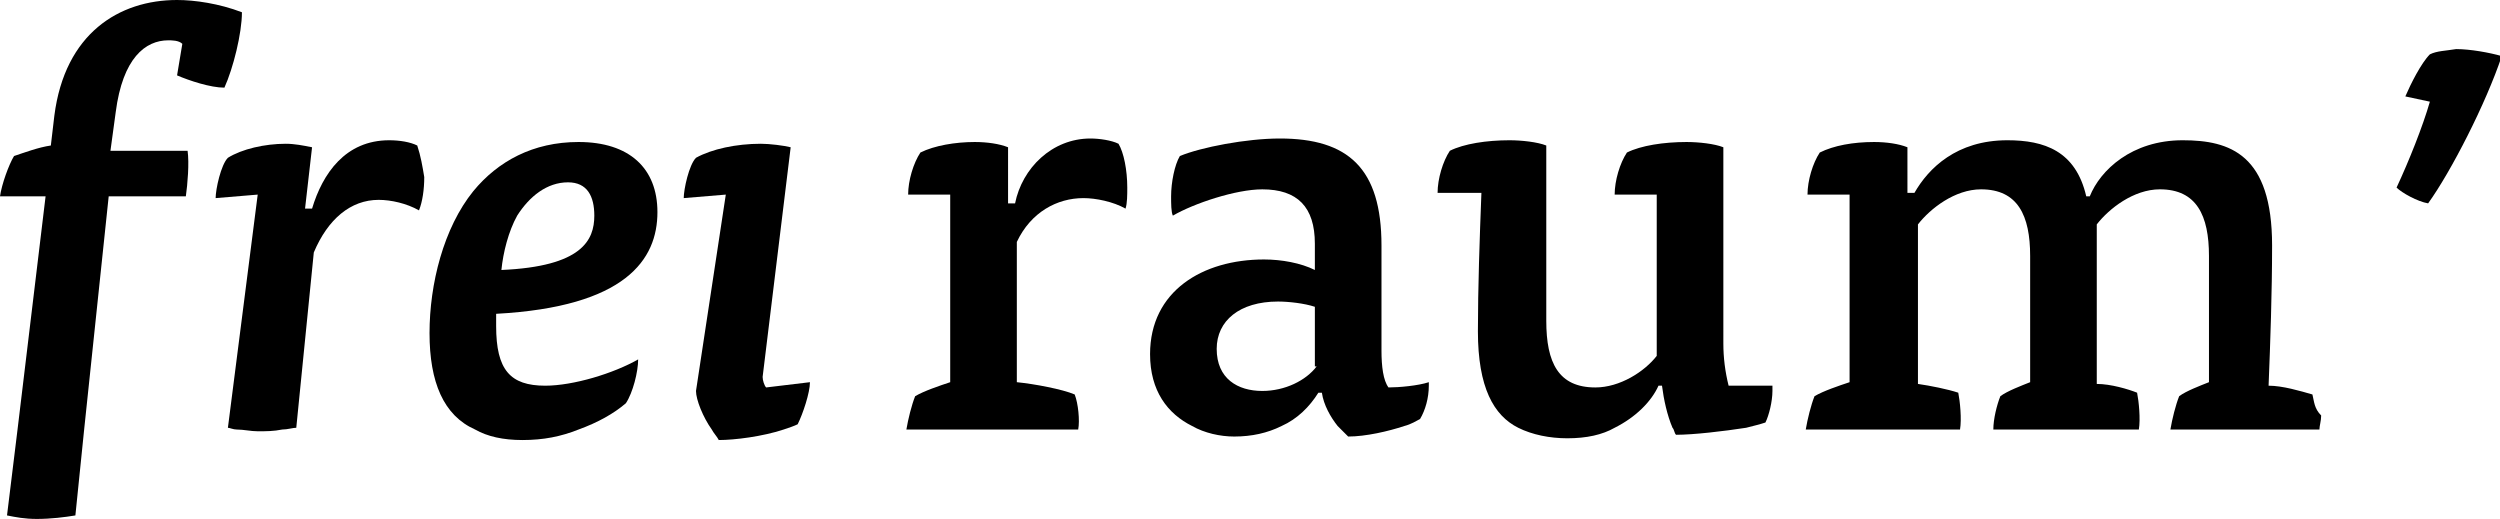 <?xml version="1.0" encoding="utf-8"?>
<!-- Generator: Adobe Illustrator 19.0.0, SVG Export Plug-In . SVG Version: 6.00 Build 0)  -->
<svg version="1.1" id="Ebene_1" xmlns="http://www.w3.org/2000/svg" xmlns:xlink="http://www.w3.org/1999/xlink" x="0px" y="0px"
	 viewBox="0 0 142.6 29.6" style="enable-background:new 0 0 142.6 29.6;" xml:space="preserve">
<path d="M12.8,5c0.5-1.1,1-3.1,1-4.3C12.5,0.2,11.1,0,10.1,0C6.8,0,3.7,1.9,3.1,6.6L2.9,8.3C2.2,8.4,1.4,8.7,0.8,8.9
	C0.5,9.4,0.1,10.5,0,11.2h2.6L1,24.5l-0.6,4.9c0.5,0.1,1,0.2,1.7,0.2c0.8,0,1.6-0.1,2.2-0.2l0.5-4.9l1.4-13.3h4.4
	c0.1-0.7,0.2-1.9,0.1-2.6H6.3l0.3-2.2c0.4-3.1,1.7-4.1,3-4.1c0.2,0,0.6,0,0.8,0.2l-0.3,1.8C10.8,4.6,12,5,12.8,5z"/>
<path d="M23.8,8.3c-0.4-0.2-1-0.3-1.6-0.3c-2.5,0-3.8,1.9-4.4,3.9h-0.4l0.4-3.5c-0.5-0.1-1-0.2-1.5-0.2c-1.2,0-2.5,0.3-3.3,0.8
	c-0.4,0.4-0.7,1.8-0.7,2.3l2.4-0.2l-1.7,13.3c0.1,0,0.3,0.1,0.5,0.1c0.4,0,0.8,0.1,1.2,0.1c0.5,0,0.9,0,1.4-0.1
	c0.3,0,0.6-0.1,0.8-0.1l1-10c0.8-1.9,2.1-3,3.7-3c0.7,0,1.6,0.2,2.3,0.6c0.2-0.5,0.3-1.2,0.3-1.9C24.1,9.5,24,8.9,23.8,8.3z"/>
<path d="M28.3,18.6v-0.7c7.4-0.4,9.2-3.1,9.2-5.8c0-2.5-1.6-4-4.5-4c-2.6,0-4.6,1.1-6,2.8c-1.7,2.1-2.5,5.3-2.5,8.1
	c0,2.8,0.8,4.7,2.6,5.5c0.7,0.4,1.6,0.6,2.7,0.6c1.2,0,2.2-0.2,3.2-0.6c1.1-0.4,2-0.9,2.7-1.5c0.4-0.6,0.7-1.8,0.7-2.5
	c-1.4,0.8-3.7,1.5-5.3,1.5C29.1,22,28.3,21.1,28.3,18.6z M29.5,12.3c0.7-1.1,1.7-1.9,2.9-1.9c1.1,0,1.5,0.8,1.5,1.9
	c0,1.4-0.7,2.9-5.3,3.1C28.7,14.4,29,13.2,29.5,12.3z"/>
<path d="M43.7,22.1c-0.1-0.1-0.2-0.4-0.2-0.6l1.6-13.1c-0.4-0.1-1.2-0.2-1.7-0.2c-1.4,0-2.8,0.3-3.7,0.8c-0.4,0.4-0.7,1.8-0.7,2.3
	l2.4-0.2l-1.7,11.2c0,0.5,0.4,1.5,0.9,2.2c0.1,0.2,0.3,0.4,0.4,0.6c0.9,0,2.5-0.2,3.7-0.6c0.3-0.1,0.6-0.2,0.8-0.3
	c0.3-0.6,0.7-1.8,0.7-2.4L43.7,22.1z"/>
<path d="M61.3,22.5c-0.7-0.3-2.3-0.6-3.3-0.7v-8c0.8-1.7,2.3-2.5,3.8-2.5c0.7,0,1.7,0.2,2.4,0.6c0.1-0.3,0.1-0.8,0.1-1.2
	c0-1-0.2-2-0.5-2.5c-0.4-0.2-1.1-0.3-1.6-0.3c-2.2,0-3.9,1.7-4.3,3.7h-0.4V8.4c-0.5-0.2-1.2-0.3-1.9-0.3c-1.1,0-2.3,0.2-3.1,0.6
	c-0.4,0.6-0.7,1.6-0.7,2.4h2.4v10.7c-0.6,0.2-1.5,0.5-2,0.8c-0.2,0.5-0.4,1.3-0.5,1.9h9.8C61.6,24,61.5,23,61.3,22.5z"/>
<path d="M81.5,21.8c-0.6,0.2-1.7,0.3-2.3,0.3c-0.3-0.4-0.4-1.2-0.4-2.1v-6c0-4.4-1.9-6.1-5.8-6.1c-1.9,0-4.5,0.5-5.7,1
	c-0.3,0.5-0.5,1.5-0.5,2.3c0,0.4,0,0.9,0.1,1.1c1.2-0.7,3.6-1.5,5.1-1.5c2,0,3,1,3,3.1v1.5c-0.8-0.4-1.9-0.6-2.9-0.6
	c-3.5,0-6.5,1.8-6.5,5.4c0,2.1,1,3.4,2.4,4.1c0.7,0.4,1.6,0.6,2.4,0.6c1,0,1.9-0.2,2.7-0.6c0.9-0.4,1.6-1.1,2.1-1.9h0.2
	c0.1,0.7,0.5,1.4,0.9,1.9c0.2,0.2,0.4,0.4,0.6,0.6c1,0,2.3-0.3,3.2-0.6c0.4-0.1,0.7-0.3,0.9-0.4c0.3-0.5,0.5-1.2,0.5-1.9
	C81.5,22.2,81.5,22,81.5,21.8z M75.1,20.9c-0.6,0.8-1.8,1.4-3.1,1.4c-1.4,0-2.6-0.7-2.6-2.4c0-1.6,1.3-2.7,3.5-2.7
	c0.6,0,1.5,0.1,2.1,0.3V20.9z"/>
<path d="M101.1,22h-2.5c-0.2-0.8-0.3-1.6-0.3-2.4V8.4c-0.5-0.2-1.4-0.3-2.1-0.3c-1.3,0-2.6,0.2-3.4,0.6c-0.4,0.6-0.7,1.6-0.7,2.4
	h2.4v9.2c-0.7,0.9-2.1,1.8-3.5,1.8c-2.1,0-2.8-1.4-2.8-3.8v-10c-0.5-0.2-1.4-0.3-2.1-0.3c-1.3,0-2.6,0.2-3.4,0.6
	c-0.4,0.6-0.7,1.6-0.7,2.4h2.5c-0.1,2.6-0.2,5.4-0.2,7.9c0,3.2,0.9,4.8,2.3,5.5c0.8,0.4,1.8,0.6,2.8,0.6c1.1,0,2-0.2,2.7-0.6
	c1.2-0.6,2.1-1.5,2.5-2.4h0.2c0.1,0.8,0.3,1.7,0.6,2.4c0.1,0.1,0.1,0.3,0.2,0.4c1,0,2.7-0.2,4-0.4c0.4-0.1,0.8-0.2,1.1-0.3
	c0.2-0.4,0.4-1.2,0.4-1.8C101.1,22.4,101.1,22.2,101.1,22z"/>
<path d="M131.9,22.5c-0.7-0.2-1.7-0.5-2.5-0.5c0.1-2.5,0.2-5.3,0.2-8c0-5.2-2.4-6-5.1-6c-2.9,0-4.7,1.7-5.3,3.2h-0.2
	c-0.6-2.6-2.4-3.2-4.5-3.2c-2.9,0-4.5,1.6-5.3,3h-0.4V8.4c-0.5-0.2-1.2-0.3-1.9-0.3c-1.2,0-2.3,0.2-3.1,0.6
	c-0.4,0.6-0.7,1.6-0.7,2.4h2.4v10.7c-0.6,0.2-1.5,0.5-2,0.8c-0.2,0.5-0.4,1.3-0.5,1.9h8.8c0.1-0.6,0-1.6-0.1-2.1
	c-0.6-0.2-1.6-0.4-2.3-0.5v-9.1c0.7-0.9,2.1-2,3.6-2c2.1,0,2.8,1.5,2.8,3.8v7.2c-0.5,0.2-1.3,0.5-1.7,0.8c-0.2,0.5-0.4,1.3-0.4,1.9
	h8.3c0.1-0.6,0-1.6-0.1-2.1c-0.5-0.2-1.5-0.5-2.3-0.5v-9.1c0.7-0.9,2.1-2,3.6-2c2.1,0,2.8,1.5,2.8,3.8v7.2c-0.5,0.2-1.3,0.5-1.7,0.8
	c-0.2,0.5-0.4,1.3-0.5,1.9h8.5c0-0.2,0.1-0.5,0.1-0.8C132,23.3,132,22.9,131.9,22.5z"/>
<path d="M138.6,3.1c-0.5,0.5-1.1,1.7-1.4,2.4l1.4,0.3c-0.4,1.4-1.2,3.4-1.9,4.9c0.3,0.3,1.2,0.8,1.8,0.9c1.3-1.8,3.3-5.7,4.2-8.4
	c-0.7-0.2-1.8-0.4-2.6-0.4C139.5,2.9,139,2.9,138.6,3.1z"/>
</svg>
